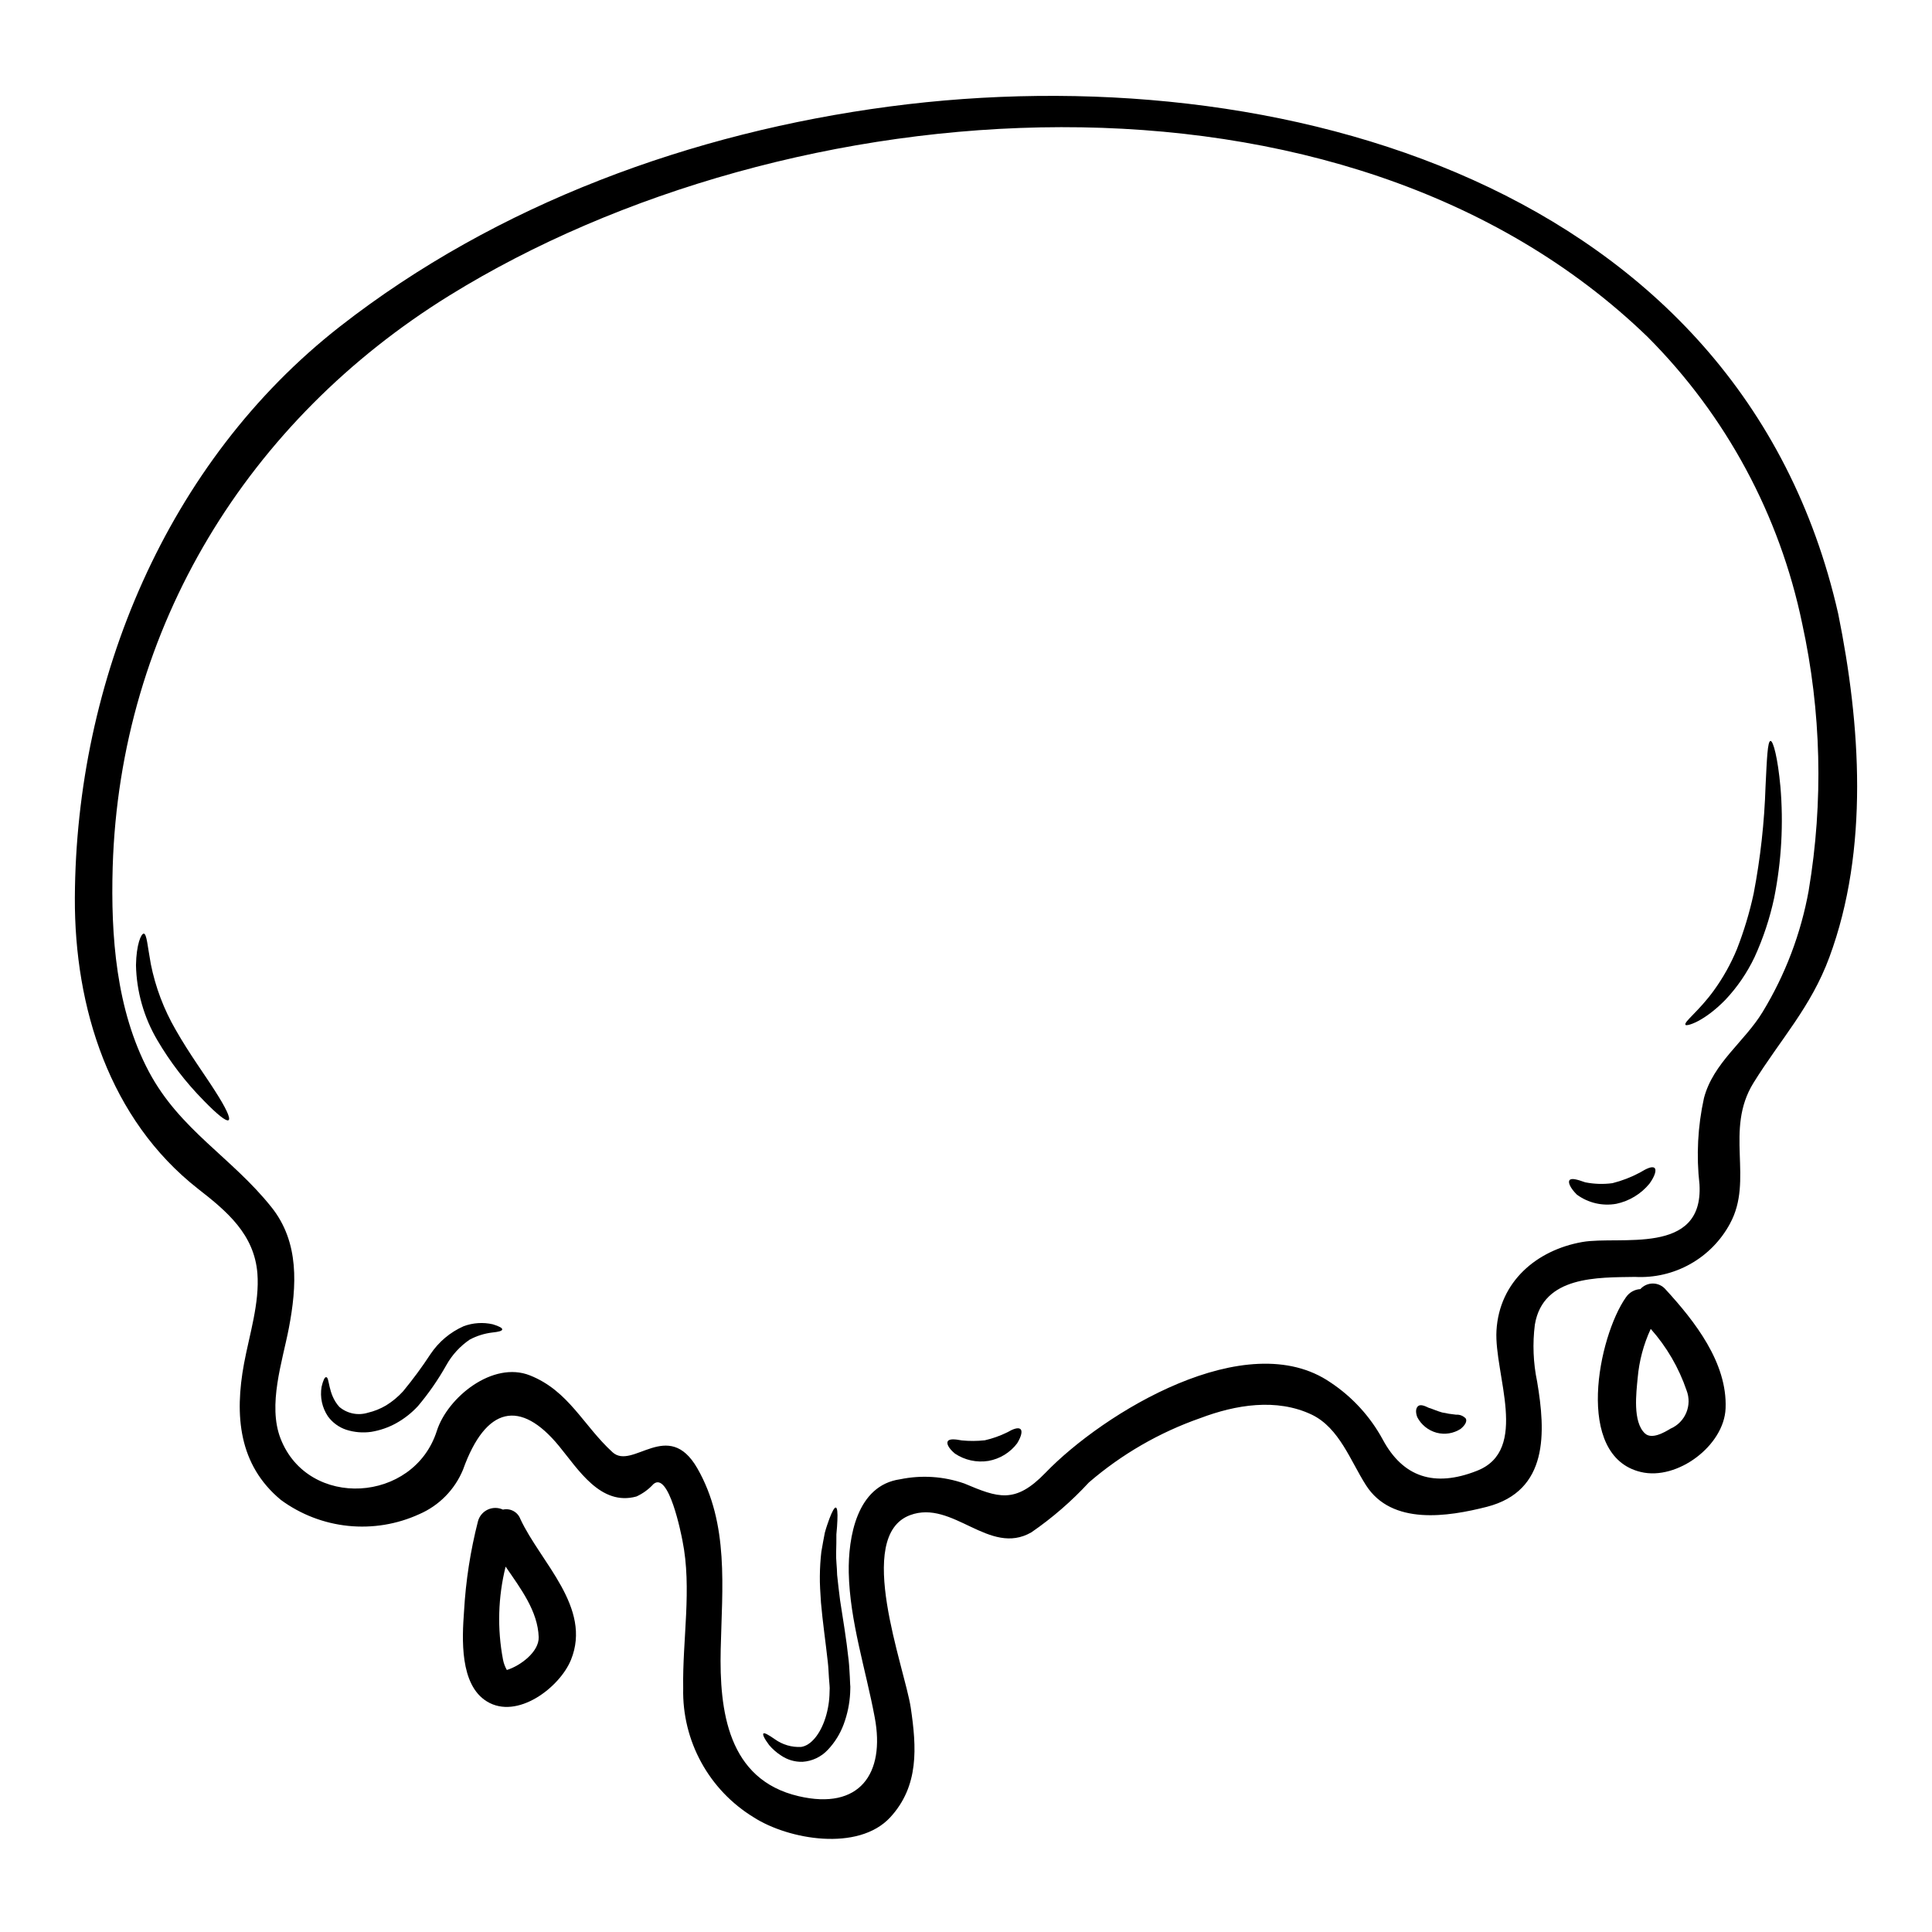 <?xml version="1.0" encoding="UTF-8"?>
<!-- Uploaded to: ICON Repo, www.iconrepo.com, Generator: ICON Repo Mixer Tools -->
<svg fill="#000000" width="800px" height="800px" version="1.1" viewBox="144 144 512 512" xmlns="http://www.w3.org/2000/svg">
 <g>
  <path d="m631.14 306.64c5.93 29.262 8.238 62.473-2.34 91.039-4.875 13.215-12.918 21.715-20.102 33.281-7.773 12.551 0.133 25.668-6.227 37.297l0.004 0.004c-2.426 4.504-6.082 8.223-10.543 10.727-4.461 2.504-9.543 3.684-14.648 3.406-9.754 0.164-24.348-0.363-26.523 12.621l-0.004 0.004c-0.641 5.035-0.441 10.148 0.598 15.121 2.273 13.41 3.066 28.965-13.312 33.18-10.348 2.637-25.191 4.977-32.027-5.699-4.086-6.359-7.055-15.188-14.367-18.715-9.355-4.449-20.199-2.637-29.59 0.922-10.809 3.781-20.812 9.559-29.488 17.035-4.57 4.957-9.676 9.387-15.227 13.211-11.172 6.461-20.82-8.762-32.156-4.547-14.895 5.539-1.484 40.234 0.164 50.977 1.574 10.609 2.238 20.789-5.441 29.125-8.465 9.129-26.918 5.902-36.145 0h0.004c-11.895-7.242-19.027-20.273-18.715-34.199-0.23-12.82 2.363-26.492-0.195-39.148-0.301-1.574-3.594-18.453-7.68-14.992h-0.004c-1.266 1.395-2.801 2.516-4.512 3.297-9.488 2.606-15.422-7.184-20.527-13.383-10.184-12.391-19.379-10.629-25.438 6.297-2.184 5.273-6.328 9.492-11.566 11.762-5.891 2.699-12.398 3.773-18.848 3.113s-12.605-3.031-17.828-6.867c-11.234-9.293-12.324-22.434-9.785-36.148 1.418-7.609 4.152-16.078 3.543-23.887-0.824-10.348-8.043-16.441-15.715-22.406-23.465-18.387-32.789-48.043-32.66-77.133 0.266-57.594 24.352-115.52 70.219-151.38 41.75-32.617 93.383-51.398 145.63-58.32 102.97-13.645 225.65 20.691 251.45 134.4zm-7.809 73.289c3.926-23.445 3.34-47.426-1.73-70.652-5.965-28.777-20.199-55.184-40.961-75.984-80.738-78.109-227.87-66.492-317.61-10.938-53.254 32.984-87.254 87.812-89.168 151.44-0.527 18.156 0.891 37.828 9.59 54.203 8.207 15.453 21.945 22.703 32.457 35.883 7.477 9.324 6.754 20.957 4.648 32.027-1.715 8.926-5.668 20.395-2.207 29.324 7.312 18.812 35.32 17.102 41.418-2.043 2.832-8.863 14.828-18.617 24.68-14.691 10.281 4.086 14.133 13.277 21.879 20.359 5.336 4.844 14.73-9.191 22.469 4.25 8.465 14.766 6.559 31.73 6.195 48.02-0.363 16.113 1.812 34.5 20.66 38.883 16.176 3.785 22.965-6 20.164-20.859-2.34-12.594-6.625-25.535-6.887-38.422-0.164-9.258 2.078-23.098 13.641-24.711 5.652-1.168 11.516-0.781 16.969 1.117 8.93 3.758 13.445 5.539 21.52-2.828 15.258-15.82 53.344-39.246 75.57-23.922v-0.004c5.762 3.832 10.5 9.012 13.805 15.09 5.336 9.949 13.641 12.785 24.973 8.305 14.039-5.473 4.516-25.637 5.176-37.168 0.754-12.949 10.629-21.32 22.734-23.461 9.883-1.746 32.125 3.754 31.07-15.188h0.004c-0.879-7.668-0.48-15.43 1.18-22.969 2.438-9.293 10.773-14.957 15.52-22.77 6.039-9.918 10.188-20.863 12.246-32.289z"/>
  <path d="m615.82 352.37c0.852 9.891 0.297 19.855-1.648 29.59-1.156 5.414-2.902 10.684-5.207 15.715-1.977 4.148-4.586 7.965-7.742 11.305-5.668 5.797-10.215 7.051-10.543 6.625-0.59-0.727 3.496-3.562 7.547-9.164h-0.004c2.441-3.375 4.477-7.023 6.066-10.871 1.875-4.793 3.363-9.73 4.449-14.766 1.793-9.359 2.844-18.844 3.148-28.367 0.363-7.379 0.527-11.992 1.32-12.09 0.734-0.004 1.922 4.547 2.613 12.023z"/>
  <path d="m585.38 485.69c7.746 8.434 16.41 19.473 15.918 31.531-0.363 9.84-12.785 19.211-22.469 16.871-17.711-4.215-11.273-35.879-3.938-46.297v0.004c0.863-1.285 2.277-2.086 3.824-2.176 0.852-0.949 2.07-1.488 3.348-1.477 1.277 0.016 2.484 0.578 3.316 1.543zm1.355 36.902v0.004c3.902-1.703 5.762-6.184 4.215-10.152-2.051-6-5.273-11.535-9.488-16.273-1.902 4.094-3.07 8.488-3.461 12.988-0.363 3.891-1.383 11.668 1.945 14.73 1.797 1.641 5.125-0.273 6.773-1.293z"/>
  <path d="m582.44 453.5c0.594 0.43 0.23 2.043-1.316 4.184-2.238 2.731-5.344 4.613-8.801 5.34-3.668 0.648-7.441-0.234-10.441-2.438-1.746-1.746-2.363-3.195-1.969-3.789 0.465-0.691 2.043-0.23 4.184 0.527 2.379 0.473 4.816 0.551 7.219 0.227 2.523-0.633 4.957-1.574 7.25-2.797 1.801-1.09 3.215-1.75 3.875-1.254z"/>
  <path d="m532.45 519.93c0.363 0.656-0.066 1.676-1.352 2.731-1.887 1.23-4.211 1.605-6.391 1.023-2.203-0.602-4.059-2.094-5.117-4.121-0.527-1.418-0.363-2.438 0.23-2.934s1.645-0.129 2.832 0.465c1.02 0.297 2.203 0.855 3.492 1.215l0.004 0.004c1.227 0.27 2.473 0.469 3.723 0.594 0.973-0.074 1.922 0.305 2.578 1.023z"/>
  <path d="m414.39 522.69c0.594 0.43 0.363 1.848-0.824 3.785h0.004c-1.863 2.477-4.598 4.148-7.648 4.684-3.094 0.488-6.258-0.203-8.859-1.945-1.617-1.352-2.242-2.57-1.914-3.227 0.363-0.723 1.812-0.625 3.723-0.266 2.039 0.203 4.094 0.191 6.129-0.031 2.055-0.469 4.043-1.18 5.934-2.109 1.516-0.891 2.84-1.352 3.457-0.891z"/>
  <path d="m369.3 590.37c0.051 0.402 0.062 0.812 0.035 1.215l-0.035 1.09v0.004c-0.148 2.824-0.727 5.609-1.711 8.266-0.926 2.512-2.352 4.812-4.191 6.758-1.75 1.887-4.156 3.031-6.723 3.195-2.031 0.059-4.027-0.531-5.699-1.68-1.18-0.762-2.242-1.688-3.148-2.758-1.281-1.711-1.777-2.797-1.516-3.062 0.266-0.266 1.32 0.332 3.031 1.516 2.019 1.449 4.469 2.172 6.953 2.043 2.668-0.363 5.141-3.543 6.453-7.711h0.004c0.691-2.207 1.059-4.504 1.09-6.82l0.031-0.922c0.031 0.062-0.031-0.562-0.031-0.828l-0.164-2.043c-0.098-1.352-0.133-2.797-0.297-4.148-0.594-5.402-1.387-10.809-1.816-15.785-0.164-2.508-0.332-4.914-0.297-7.152l0.004 0.004c0.02-2.102 0.152-4.207 0.391-6.297 0.332-1.879 0.625-3.59 0.926-5.074 0.395-1.484 0.855-2.703 1.215-3.723 0.758-2.012 1.355-3.031 1.715-2.934 0.363 0.098 0.492 1.32 0.395 3.394-0.031 1.023-0.129 2.273-0.266 3.691 0 1.449 0 3.098-0.066 4.91s0.23 3.754 0.266 5.863c0.199 2.109 0.496 4.348 0.789 6.754 0.723 4.777 1.648 10.051 2.273 15.949 0.164 1.453 0.195 2.801 0.297 4.219z"/>
  <path d="m281.9 546.55c5.336 11.496 19.047 23.457 13.41 37.332-2.996 7.344-14.266 15.945-22.273 11.02-7.246-4.418-6.59-16.703-6.062-23.887v0.004c0.453-8.055 1.691-16.043 3.691-23.859 0.363-1.363 1.309-2.496 2.586-3.094 1.281-0.598 2.758-0.598 4.035-0.004 1.945-0.445 3.918 0.621 4.613 2.488zm-3.543 40c3.461-1.055 8.535-4.777 8.402-8.699-0.23-6.887-4.746-12.82-8.766-18.684v0.004c-2.008 8.066-2.246 16.477-0.691 24.645 0.184 0.973 0.531 1.902 1.023 2.758z"/>
  <path d="m274.59 494.95c1.711 0.527 2.57 0.988 2.504 1.387-0.066 0.398-1.02 0.625-2.602 0.789-2.102 0.25-4.133 0.883-6 1.875-2.562 1.738-4.684 4.051-6.195 6.754-2.164 3.856-4.688 7.496-7.535 10.875-1.66 1.797-3.594 3.32-5.731 4.516-2.066 1.148-4.32 1.926-6.656 2.309-2.219 0.316-4.484 0.125-6.621-0.559-1.945-0.648-3.641-1.887-4.848-3.543-1.547-2.305-2.148-5.113-1.68-7.848 0.395-1.676 0.828-2.57 1.18-2.535 0.988-0.133 0.395 4.449 3.523 7.871v0.004c2.09 1.77 4.934 2.352 7.551 1.547 1.703-0.398 3.336-1.055 4.84-1.945 1.676-1.031 3.195-2.297 4.516-3.754 2.598-3.144 5.016-6.43 7.25-9.84 2.164-3.242 5.203-5.801 8.766-7.383 2.473-0.926 5.164-1.105 7.738-0.52z"/>
  <path d="m201.04 433.2c2.754 4.281 4.152 7.184 3.543 7.644s-3.066-1.547-6.625-5.207h0.004c-4.746-4.809-8.875-10.188-12.289-16.012-3.547-6.023-5.488-12.852-5.637-19.84 0.098-5.512 1.352-8.336 2.043-8.367 0.824 0 1.023 3.394 1.879 8.004l-0.004 0.004c1.227 6.156 3.461 12.066 6.609 17.496 3.656 6.426 7.773 11.996 10.477 16.277z"/>
 </g>
</svg>